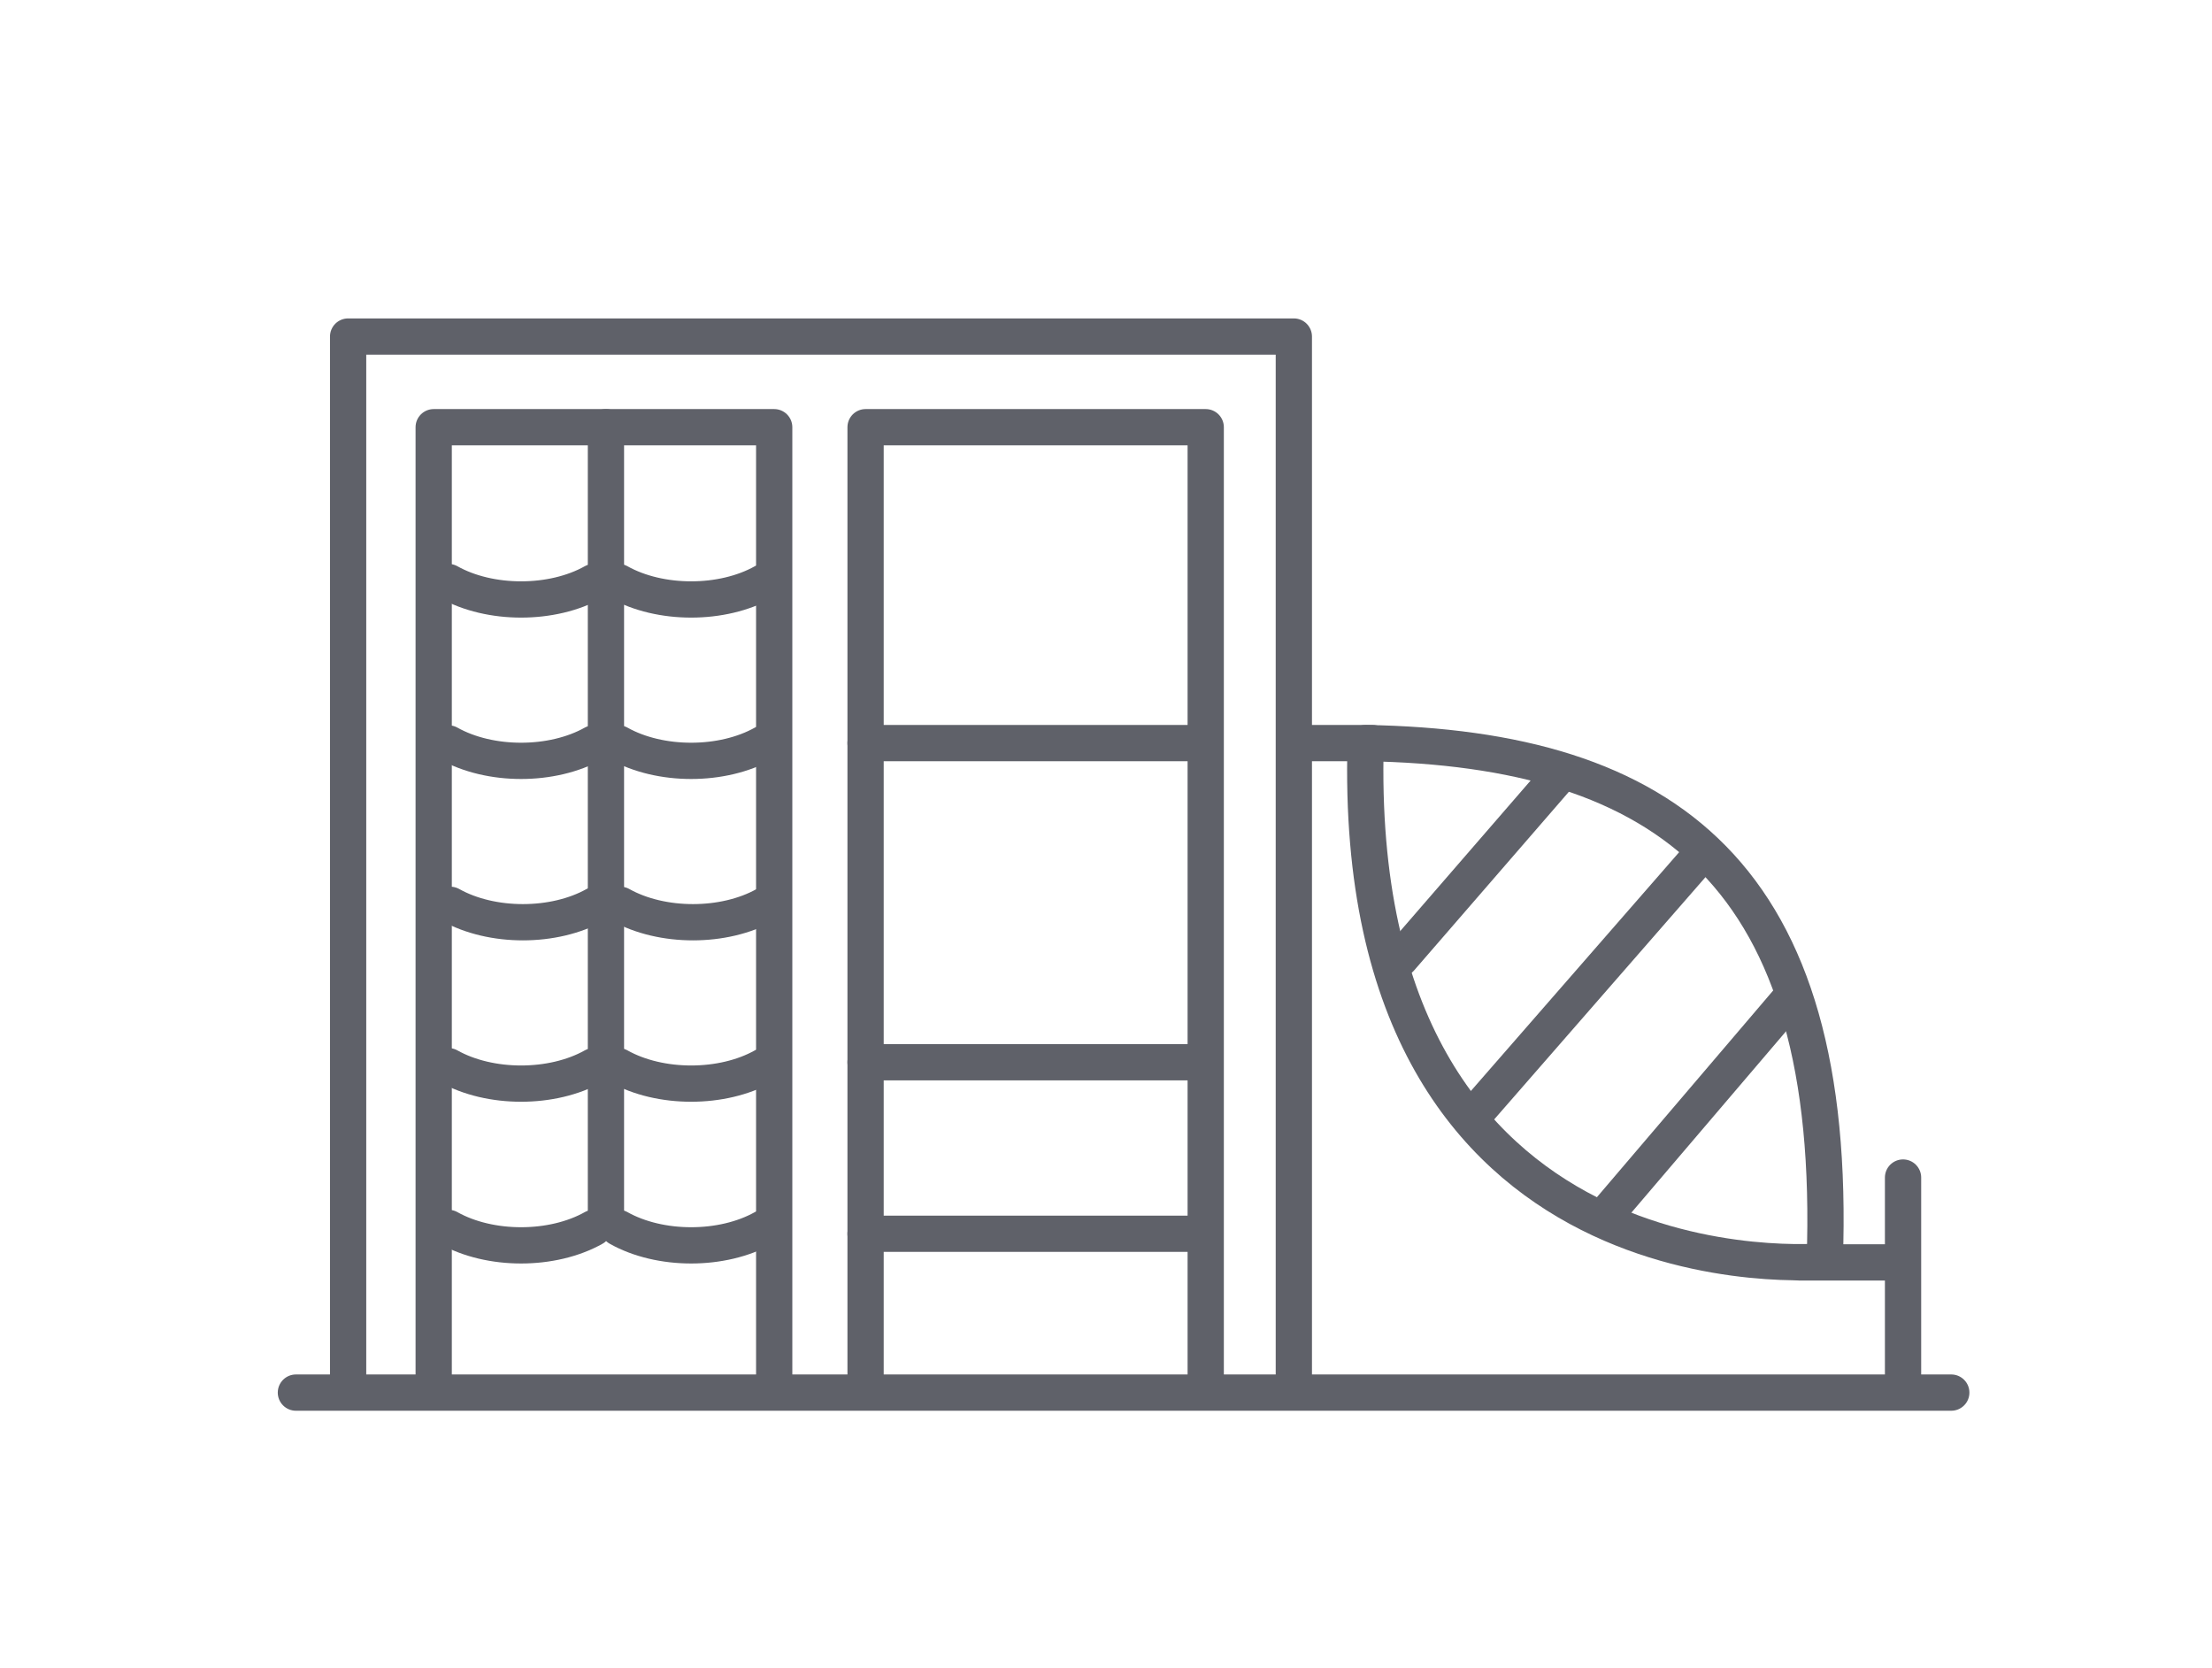 <?xml version="1.0" encoding="UTF-8"?>
<svg id="Calque_2" data-name="Calque 2" xmlns="http://www.w3.org/2000/svg" viewBox="0 0 61 46">
  <defs>
    <style>
      .cls-1, .cls-2, .cls-3, .cls-4 {
        fill: none;
      }

      .cls-2 {
        stroke-miterlimit: 10;
      }

      .cls-2, .cls-3 {
        stroke: #5f6169;
      }

      .cls-2, .cls-3, .cls-4 {
        stroke-linecap: round;
      }

      .cls-3, .cls-4 {
        stroke-linejoin: round;
      }

      .cls-4 {
        stroke: #5f6169;
      }
    </style>
  </defs>
  <g id="Calque_1-2" data-name="Calque 1">
    <g>
      <rect class="cls-1" width="61" height="46"/>
      <g>
        <line class="cls-3" x1="23.87" y1="20.49" x2="33.11" y2="20.49"/>
        <line class="cls-3" x1="23.87" y1="29.29" x2="33.11" y2="29.29"/>
        <line class="cls-3" x1="23.87" y1="34.02" x2="33.11" y2="34.02"/>
        <line class="cls-3" x1="16.71" y1="33.63" x2="16.71" y2="11.78"/>
        <polyline class="cls-3" points="11.96 38.25 11.96 11.78 21.35 11.78 21.35 38.22"/>
        <polyline class="cls-3" points="23.87 38.25 23.87 11.78 33.25 11.78 33.25 38.22"/>
        <polyline class="cls-3" points="9.6 38.01 9.6 9.28 35.68 9.28 35.68 38.16"/>
        <g>
          <path class="cls-3" d="M21.06,16.05c-1.14.64-2.86.64-4,0"/>
          <path class="cls-3" d="M16.37,16.05c-1.14.64-2.86.64-4,0"/>
        </g>
        <g>
          <path class="cls-3" d="M21.06,20.5c-1.14.64-2.86.64-4,0"/>
          <path class="cls-3" d="M16.37,20.5c-1.14.64-2.86.64-4,0"/>
        </g>
        <g>
          <path class="cls-3" d="M21.11,24.95c-1.14.64-2.86.64-4,0"/>
          <path class="cls-3" d="M16.42,24.95c-1.14.64-2.86.64-4,0"/>
        </g>
        <g>
          <path class="cls-3" d="M21.06,29.4c-1.14.64-2.86.64-4,0"/>
          <path class="cls-3" d="M16.37,29.4c-1.14.64-2.86.64-4,0"/>
        </g>
        <g>
          <path class="cls-3" d="M21.06,33.86c-1.14.64-2.86.64-4,0"/>
          <path class="cls-3" d="M16.37,33.86c-1.14.64-2.86.64-4,0"/>
        </g>
        <g>
          <line class="cls-4" x1="38.62" y1="26.43" x2="42.9" y2="21.49"/>
          <line class="cls-4" x1="40.6" y1="30.8" x2="46.88" y2="23.6"/>
          <line class="cls-4" x1="49.37" y1="27.53" x2="44.27" y2="33.51"/>
          <path class="cls-4" d="M37.66,20.49c8.3.14,13.04,3.62,12.66,14.29,0,0-13.1,1.26-12.66-14.29Z"/>
          <line class="cls-4" x1="52.48" y1="38.16" x2="52.48" y2="32.47"/>
          <line class="cls-4" x1="49.62" y1="34.81" x2="52.34" y2="34.81"/>
          <line class="cls-4" x1="36.05" y1="20.49" x2="37.85" y2="20.49"/>
        </g>
        <line class="cls-2" x1="8.16" y1="38.4" x2="53.81" y2="38.4"/>
      </g>
    </g>
  </g>
</svg>